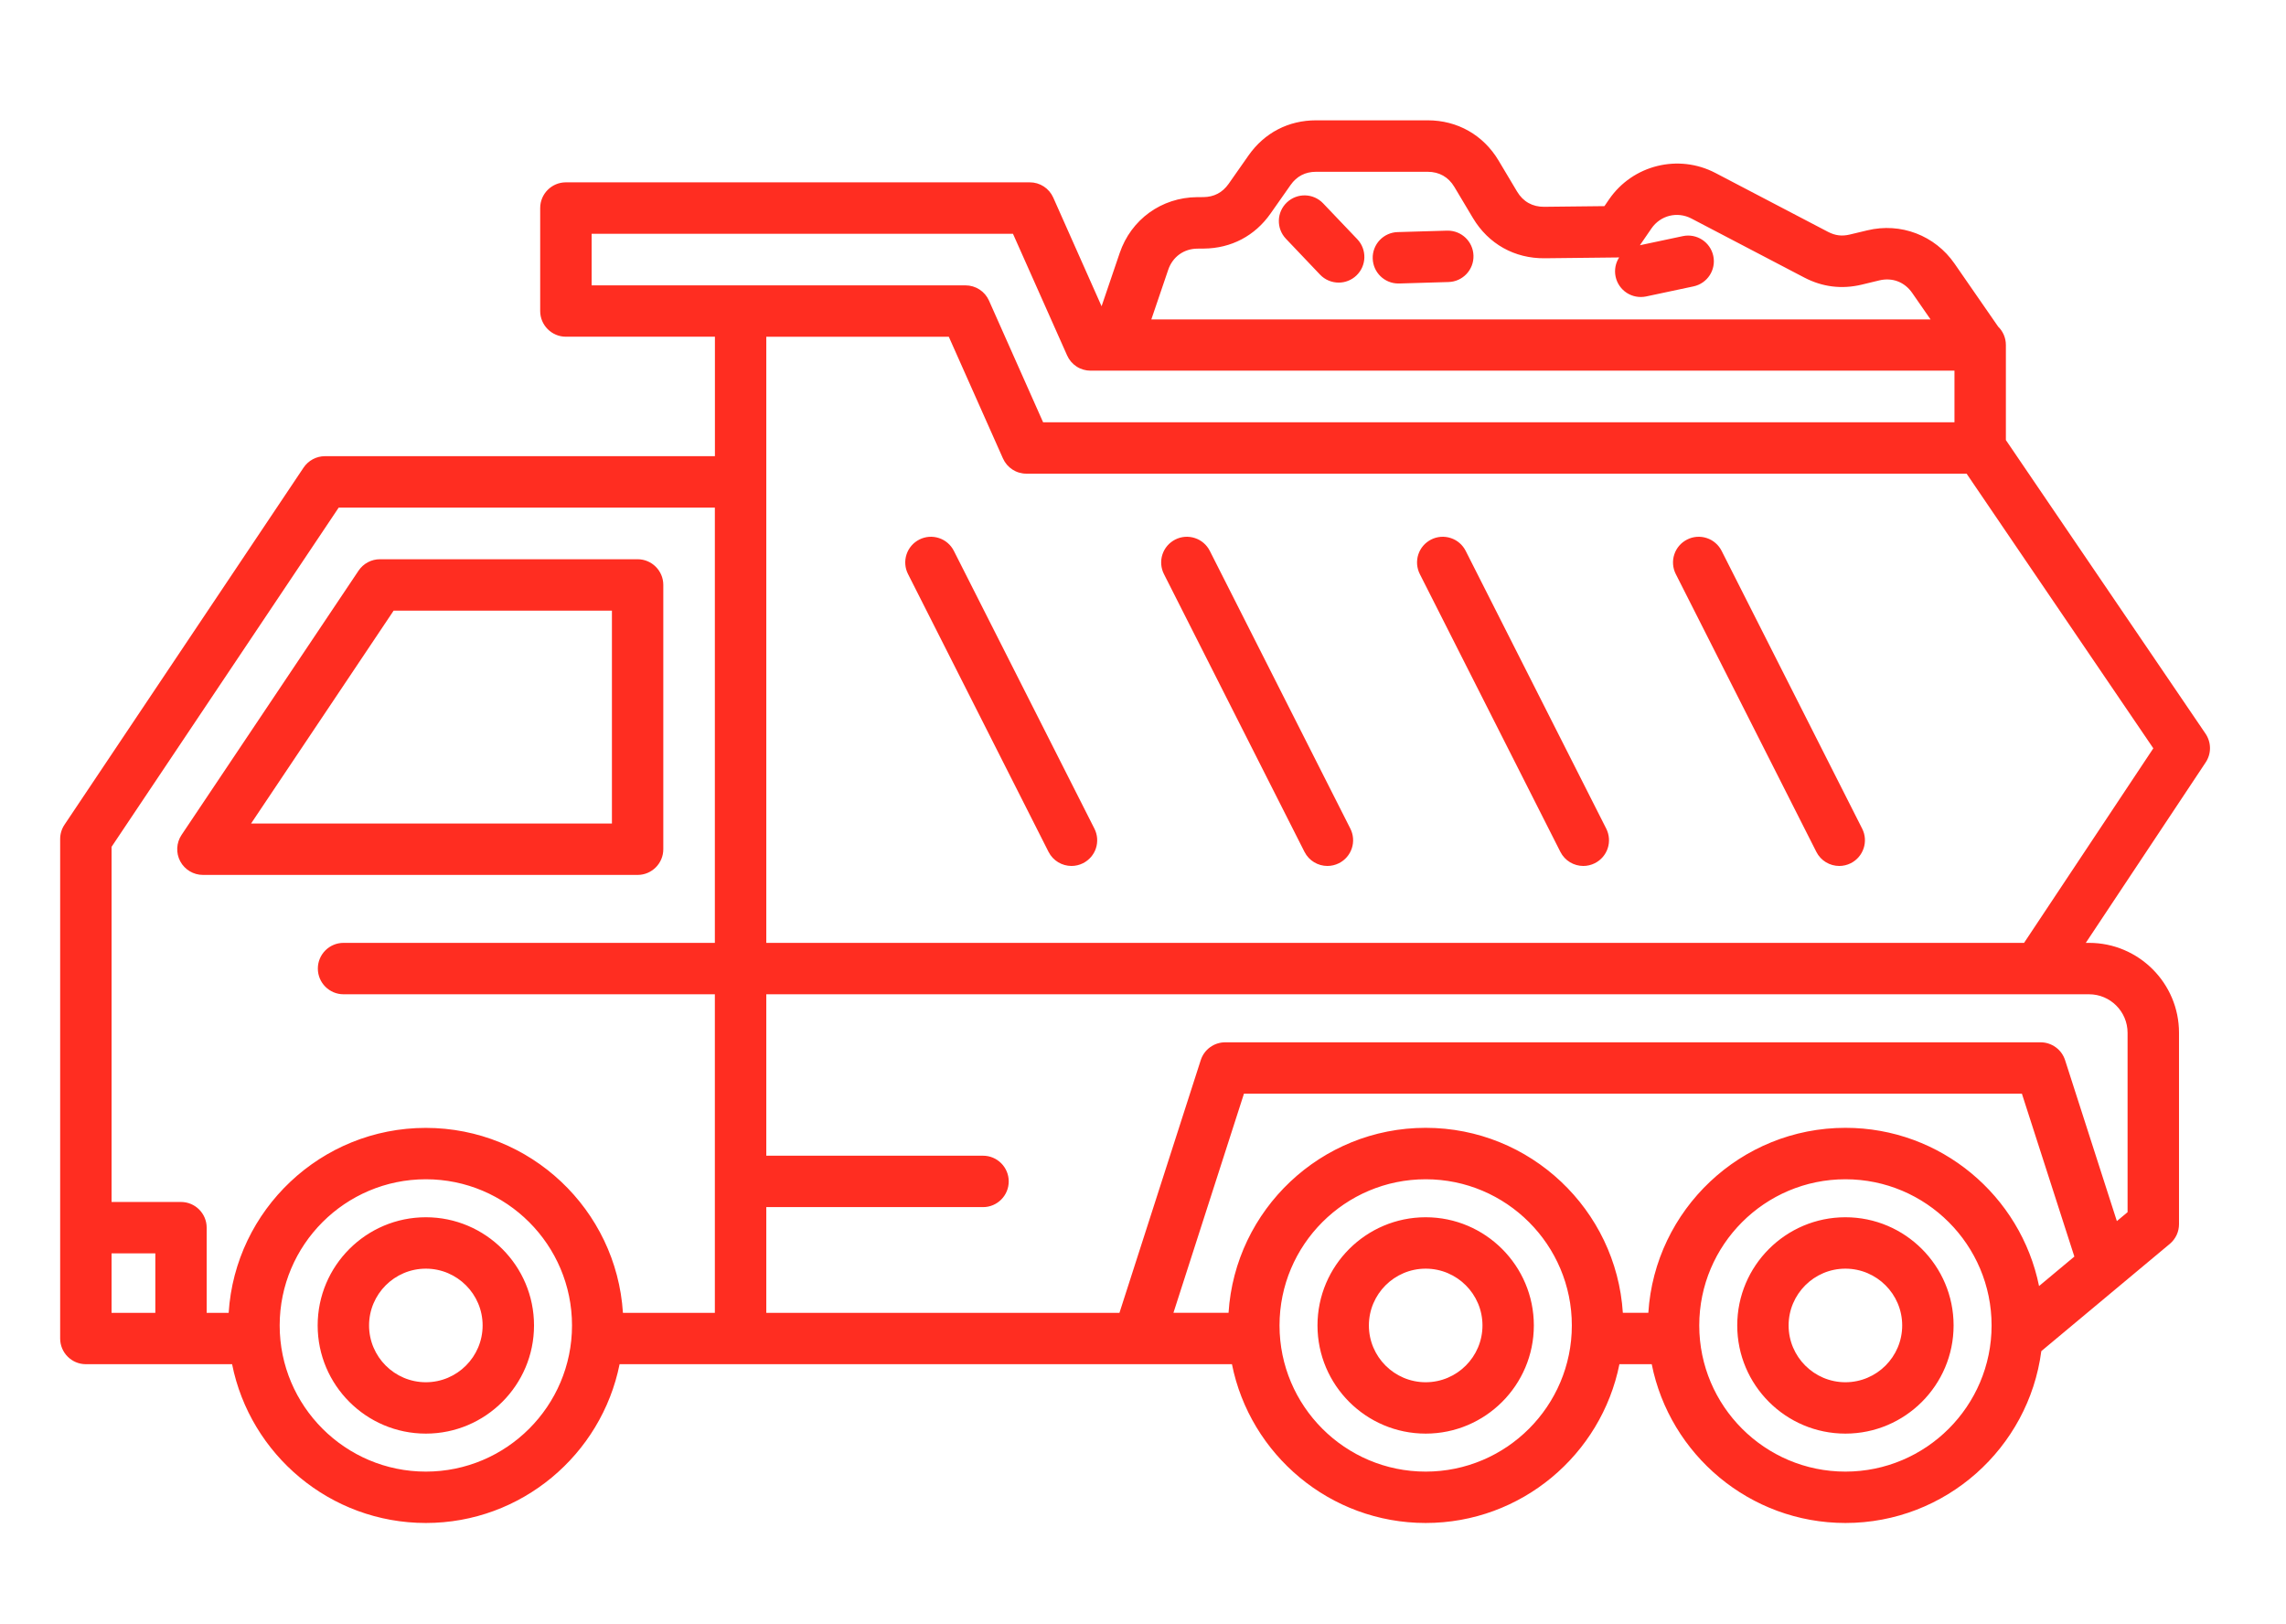 <?xml version="1.0" encoding="UTF-8"?>
<svg xmlns="http://www.w3.org/2000/svg" width="76" height="54" viewBox="0 0 76 54" fill="none">
  <path d="M6.747 29.087H21.198C21.669 29.087 22.052 28.704 22.052 28.232V19.446C22.052 18.975 21.669 18.592 21.198 18.592H12.631C12.346 18.592 12.08 18.735 11.921 18.971L6.036 27.757C5.861 28.019 5.844 28.356 5.992 28.634C6.14 28.912 6.432 29.087 6.747 29.087ZM13.087 20.301H20.344V27.378H8.347L13.087 20.301ZM73.325 24.392L66.687 14.63V11.469C66.687 11.23 66.589 11.013 66.431 10.86L64.98 8.764C64.329 7.824 63.19 7.39 62.08 7.658L61.499 7.797C61.238 7.86 61.015 7.833 60.776 7.709L57.03 5.75C55.801 5.108 54.283 5.484 53.497 6.625L53.341 6.853L51.337 6.875C50.955 6.88 50.637 6.705 50.438 6.371L49.82 5.335C49.312 4.487 48.453 4 47.465 4H43.755C42.835 4 42.038 4.414 41.509 5.167L40.846 6.113C40.642 6.402 40.36 6.55 40.007 6.553L39.798 6.554C38.615 6.564 37.604 7.295 37.224 8.415L36.623 10.182L35.016 6.568C34.949 6.417 34.839 6.289 34.701 6.199C34.562 6.109 34.401 6.061 34.235 6.062H18.813C18.342 6.062 17.959 6.445 17.959 6.916V10.34C17.959 10.811 18.342 11.194 18.813 11.194H23.768V15.166H10.803C10.518 15.166 10.252 15.309 10.093 15.545L2.144 27.418C2.05 27.558 2 27.724 2 27.892V44.499C2 44.97 2.383 45.353 2.854 45.353H7.716C8.317 48.359 10.977 50.632 14.158 50.632C17.338 50.632 19.996 48.36 20.599 45.353H40.957C41.558 48.359 44.217 50.632 47.398 50.632C50.579 50.632 53.237 48.36 53.839 45.353H54.913C55.513 48.359 58.173 50.632 61.354 50.632C64.685 50.632 67.444 48.138 67.865 44.919L72.136 41.354C72.232 41.274 72.309 41.173 72.363 41.06C72.416 40.946 72.443 40.823 72.443 40.697V34.336C72.443 32.687 71.102 31.346 69.453 31.346H69.344L73.33 25.345C73.424 25.204 73.474 25.038 73.473 24.868C73.472 24.698 73.42 24.533 73.325 24.392ZM39.811 8.266L40.02 8.264C40.93 8.257 41.72 7.843 42.242 7.097L42.906 6.151C43.111 5.859 43.396 5.711 43.753 5.711H47.463C47.848 5.711 48.155 5.885 48.352 6.215L48.97 7.25C49.484 8.11 50.354 8.597 51.355 8.586L53.801 8.559C53.81 8.559 53.821 8.557 53.831 8.557C53.712 8.74 53.664 8.967 53.712 9.197C53.759 9.418 53.892 9.612 54.082 9.736C54.272 9.859 54.503 9.902 54.725 9.856L56.302 9.521C56.763 9.423 57.058 8.97 56.96 8.509C56.862 8.048 56.41 7.753 55.948 7.85L54.52 8.153L54.903 7.596C55.204 7.158 55.765 7.02 56.235 7.266L59.981 9.225C60.588 9.543 61.233 9.622 61.898 9.462L62.478 9.322C62.91 9.218 63.32 9.373 63.573 9.739L64.183 10.619H38.277L38.838 8.97C38.985 8.538 39.357 8.268 39.811 8.266ZM19.667 7.772H33.677L35.477 11.816C35.544 11.967 35.653 12.096 35.792 12.186C35.93 12.276 36.092 12.323 36.257 12.323H64.978V14.039H34.679L32.88 9.994C32.813 9.843 32.704 9.715 32.565 9.625C32.426 9.535 32.265 9.487 32.1 9.487H19.669V7.772H19.667ZM11.259 16.877H23.766V31.346H11.421C10.95 31.346 10.567 31.729 10.567 32.2C10.567 32.672 10.95 33.055 11.421 33.055H23.766V43.646H20.71C20.493 40.219 17.637 37.497 14.156 37.497C10.675 37.497 7.819 40.219 7.602 43.646H6.871V40.814C6.871 40.343 6.488 39.96 6.016 39.96H3.709V28.153L11.259 16.877ZM3.709 41.668H5.164V43.646H3.709V41.668ZM14.158 48.924C11.478 48.924 9.298 46.744 9.298 44.065C9.298 41.385 11.478 39.205 14.158 39.205C16.837 39.205 19.017 41.385 19.017 44.065C19.017 46.744 16.837 48.924 14.158 48.924ZM47.398 37.495C43.917 37.495 41.061 40.218 40.844 43.645H39.012L41.357 36.358H67.219L68.964 41.775L67.79 42.755C67.183 39.758 64.527 37.495 61.354 37.495C57.873 37.495 55.017 40.218 54.8 43.645H53.953C53.734 40.219 50.879 37.495 47.398 37.495ZM47.398 48.924C44.718 48.924 42.539 46.744 42.539 44.065C42.539 41.385 44.718 39.205 47.398 39.205C50.078 39.205 52.257 41.385 52.257 44.065C52.257 46.744 50.078 48.924 47.398 48.924ZM61.352 48.924C58.673 48.924 56.493 46.744 56.493 44.065C56.493 41.385 58.673 39.205 61.352 39.205C64.032 39.205 66.212 41.385 66.212 44.065C66.212 46.744 64.032 48.924 61.352 48.924ZM70.733 34.336V40.299L70.377 40.596L68.655 35.244C68.599 35.072 68.491 34.922 68.344 34.816C68.198 34.71 68.022 34.652 67.842 34.652H40.733C40.362 34.652 40.034 34.891 39.92 35.244L37.217 43.646H25.476V40.131H32.682C33.153 40.131 33.536 39.748 33.536 39.276C33.536 38.805 33.153 38.422 32.682 38.422H25.476V33.055H69.452C70.158 33.055 70.733 33.63 70.733 34.336ZM67.292 31.346H25.476V11.196H31.544L33.344 15.241C33.411 15.392 33.52 15.52 33.659 15.61C33.797 15.7 33.959 15.748 34.124 15.747H65.381L71.589 24.878L67.292 31.346ZM14.158 40.468C12.174 40.468 10.561 42.081 10.561 44.065C10.561 46.048 12.174 47.661 14.158 47.661C16.141 47.661 17.754 46.048 17.754 44.065C17.754 42.081 16.141 40.468 14.158 40.468ZM14.158 45.953C13.117 45.953 12.27 45.105 12.27 44.065C12.27 43.024 13.117 42.177 14.158 42.177C15.198 42.177 16.045 43.024 16.045 44.065C16.045 45.105 15.198 45.953 14.158 45.953ZM47.398 40.468C45.415 40.468 43.801 42.081 43.801 44.065C43.801 46.048 45.415 47.661 47.398 47.661C49.381 47.661 50.994 46.048 50.994 44.065C50.994 42.081 49.38 40.468 47.398 40.468ZM47.398 45.953C46.357 45.953 45.51 45.105 45.51 44.065C45.51 43.024 46.357 42.177 47.398 42.177C48.439 42.177 49.286 43.024 49.286 44.065C49.286 45.105 48.439 45.953 47.398 45.953ZM61.352 40.468C59.369 40.468 57.756 42.081 57.756 44.065C57.756 46.048 59.369 47.661 61.352 47.661C63.336 47.661 64.949 46.048 64.949 44.065C64.949 42.081 63.336 40.468 61.352 40.468ZM61.352 45.953C60.311 45.953 59.464 45.105 59.464 44.065C59.464 43.024 60.311 42.177 61.352 42.177C62.393 42.177 63.24 43.024 63.24 44.065C63.24 45.105 62.393 45.953 61.352 45.953ZM36.385 27.549C36.436 27.649 36.466 27.758 36.475 27.87C36.483 27.982 36.47 28.094 36.435 28.201C36.4 28.308 36.344 28.406 36.271 28.491C36.197 28.576 36.108 28.646 36.008 28.697C35.884 28.759 35.753 28.789 35.623 28.789C35.312 28.789 35.011 28.618 34.86 28.321L30.188 19.085C30.137 18.985 30.106 18.875 30.098 18.764C30.089 18.652 30.103 18.539 30.138 18.433C30.173 18.326 30.229 18.227 30.302 18.142C30.375 18.057 30.465 17.988 30.565 17.937C30.665 17.886 30.774 17.856 30.886 17.847C30.998 17.839 31.11 17.853 31.217 17.888C31.323 17.923 31.422 17.978 31.507 18.052C31.592 18.125 31.662 18.214 31.712 18.314L36.385 27.549ZM44.894 27.549C44.944 27.649 44.975 27.758 44.983 27.87C44.992 27.982 44.978 28.094 44.943 28.201C44.908 28.308 44.852 28.406 44.779 28.491C44.706 28.576 44.617 28.646 44.516 28.697C44.392 28.759 44.261 28.789 44.132 28.789C43.82 28.789 43.52 28.618 43.369 28.321L38.696 19.085C38.645 18.985 38.615 18.875 38.606 18.764C38.598 18.652 38.611 18.539 38.646 18.433C38.681 18.326 38.737 18.227 38.81 18.142C38.884 18.057 38.973 17.988 39.073 17.937C39.173 17.886 39.282 17.856 39.394 17.847C39.506 17.839 39.619 17.853 39.725 17.888C39.832 17.923 39.931 17.978 40.016 18.052C40.101 18.125 40.17 18.214 40.221 18.314L44.894 27.549ZM53.401 27.549C53.451 27.649 53.482 27.758 53.49 27.87C53.499 27.982 53.485 28.094 53.45 28.201C53.415 28.308 53.359 28.406 53.286 28.491C53.213 28.576 53.123 28.646 53.023 28.697C52.899 28.759 52.768 28.789 52.639 28.789C52.327 28.789 52.027 28.618 51.876 28.321L47.203 19.085C47.152 18.985 47.122 18.875 47.113 18.764C47.105 18.652 47.118 18.539 47.153 18.433C47.188 18.326 47.244 18.227 47.317 18.142C47.391 18.057 47.48 17.988 47.58 17.937C47.68 17.886 47.789 17.856 47.901 17.847C48.013 17.839 48.126 17.853 48.232 17.888C48.339 17.923 48.438 17.978 48.523 18.052C48.608 18.125 48.677 18.214 48.728 18.314L53.401 27.549ZM61.533 28.697C61.409 28.759 61.278 28.789 61.149 28.789C60.837 28.789 60.536 28.618 60.386 28.321L55.713 19.085C55.662 18.985 55.631 18.875 55.623 18.764C55.614 18.652 55.628 18.539 55.663 18.433C55.698 18.326 55.754 18.227 55.827 18.142C55.9 18.057 55.99 17.988 56.09 17.937C56.19 17.886 56.299 17.856 56.411 17.847C56.523 17.839 56.636 17.853 56.742 17.888C56.849 17.923 56.947 17.978 57.032 18.052C57.117 18.125 57.187 18.214 57.237 18.314L61.91 27.55C62.122 27.97 61.953 28.483 61.533 28.697ZM42.752 7.938C42.426 7.596 42.44 7.055 42.782 6.731C43.124 6.406 43.665 6.419 43.989 6.761L45.124 7.952C45.45 8.294 45.436 8.835 45.094 9.16C44.936 9.311 44.724 9.396 44.505 9.395C44.28 9.395 44.053 9.306 43.886 9.13L42.752 7.938ZM45.637 8.594C45.633 8.482 45.652 8.371 45.692 8.266C45.732 8.161 45.792 8.065 45.869 7.983C45.946 7.902 46.038 7.836 46.141 7.79C46.243 7.744 46.353 7.719 46.465 7.716L48.108 7.668H48.134C48.594 7.668 48.974 8.034 48.987 8.498C49.001 8.969 48.63 9.363 48.158 9.376L46.515 9.425H46.49C46.03 9.425 45.65 9.059 45.637 8.594Z" fill="#FF2D21"></path>
</svg>
